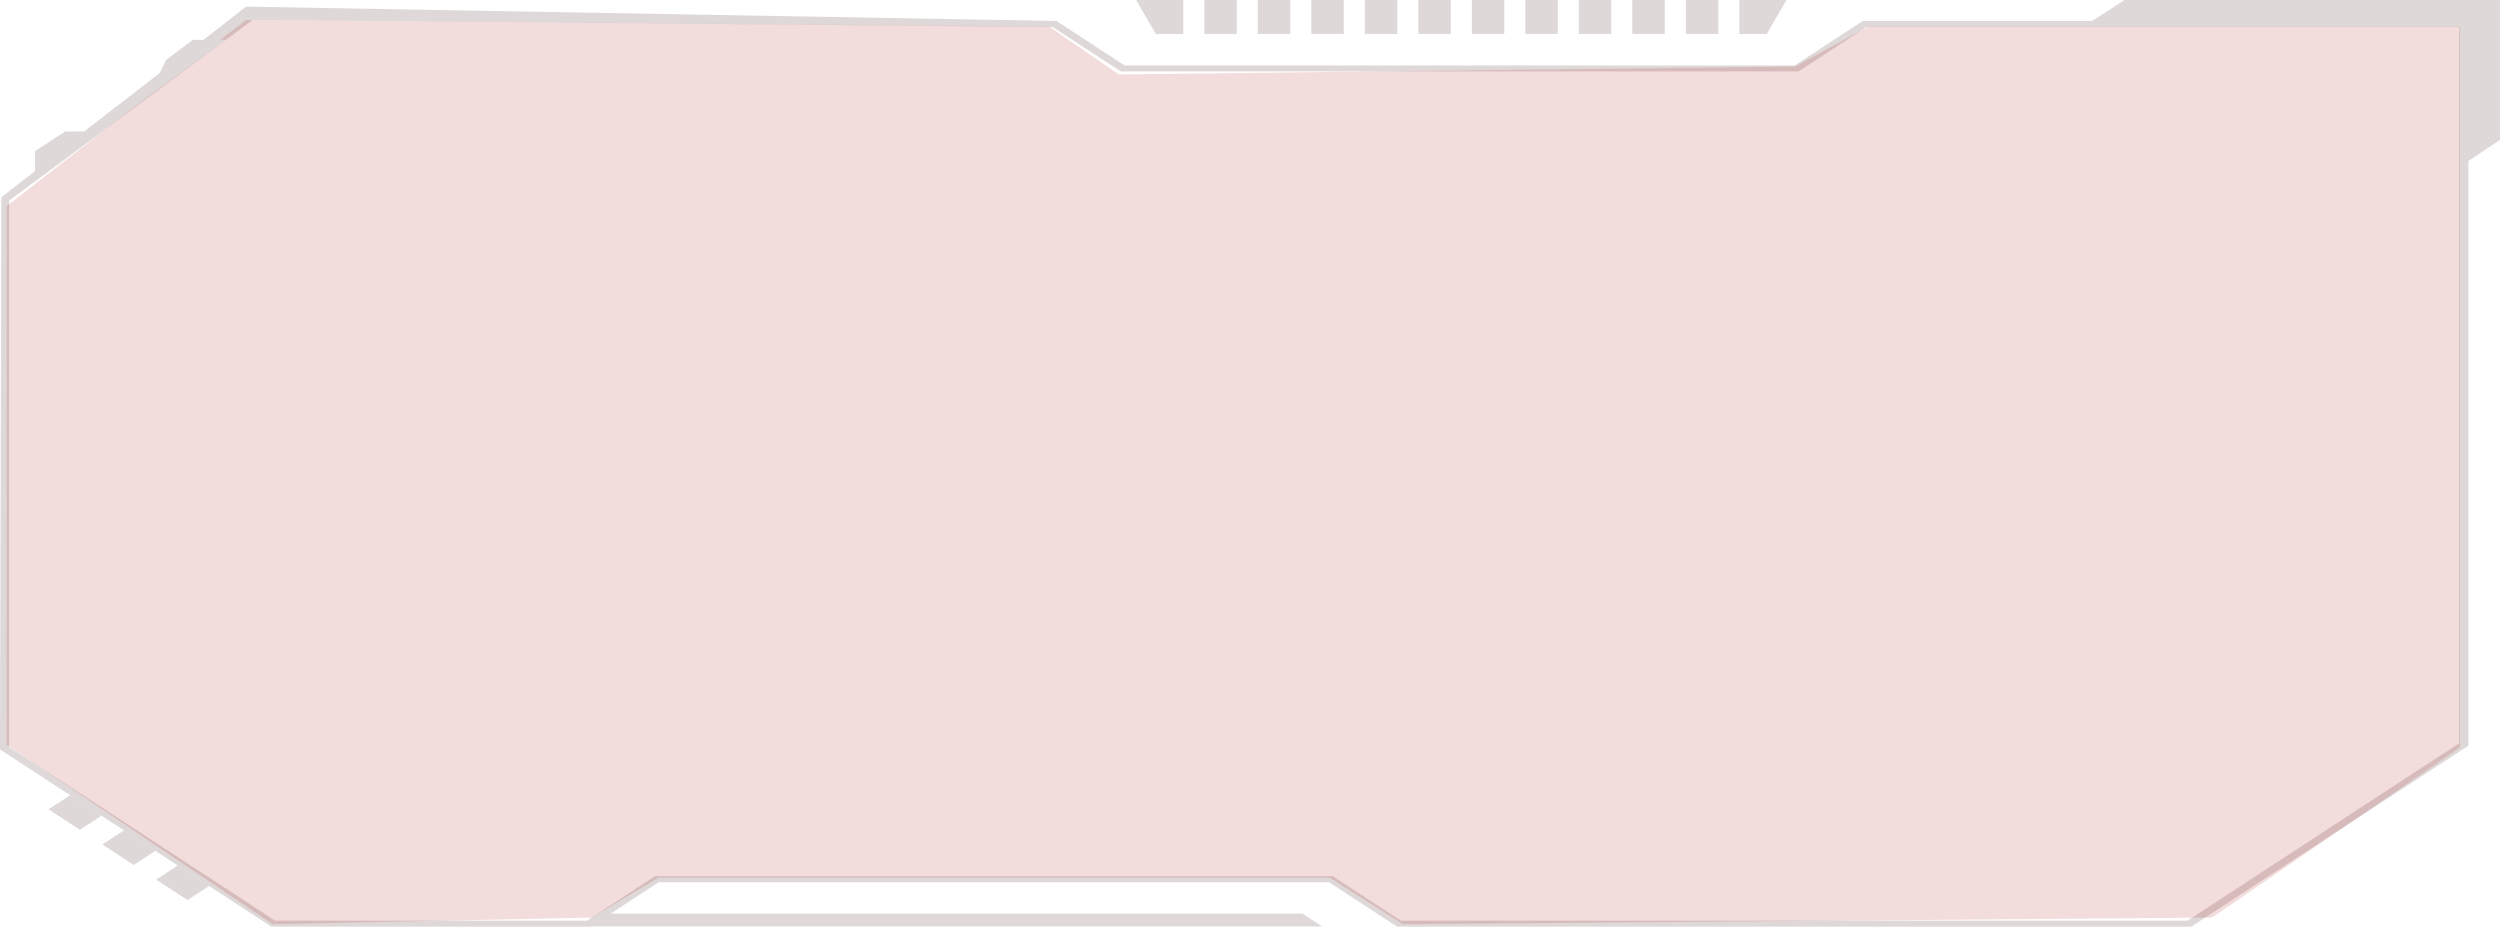 <?xml version="1.0" encoding="UTF-8"?> <svg xmlns="http://www.w3.org/2000/svg" width="188" height="70" viewBox="0 0 188 70" fill="none"><path d="M-2.44164e-06 56.358L0.101 14.837L18.5 0.5L79.445 1.577L84.565 4.921L134.959 4.921L140.079 1.577L185.624 1.577L185.624 56.076L164.788 69.683L105.055 69.683L99.936 66.339L49.541 66.339L44.422 69.683L20.406 69.683L-2.44158e-06 56.357L-2.44164e-06 56.358ZM0.689 15.091L0.689 56.172L20.691 69.234L44.134 69.234L49.254 65.891L100.221 65.891L105.34 69.234L164.501 69.234L184.935 55.89L184.935 2.027L140.366 2.027L135.246 5.371L84.28 5.371L79.16 2.027L19 1.5L0.689 15.089L0.689 15.091Z" fill="#DED8D8"></path><path d="M135 5L84.14 5.6L78.896 2L18.5 1.5L0.5 15.5L0.5 56L20.5 69.5L44.5 69L49.5 66L100 66L105.5 69.5L166.348 69L185 56.203L185 2L140.5 2L135 5Z" fill="#B11519" fill-opacity="0.15"></path><path d="M101.05 2.552L101.05 0L98.612 -1.06574e-07L98.612 2.552L101.05 2.552Z" fill="#DED8D8"></path><path d="M93.005 2.552L93.005 0L90.567 -1.06574e-07L90.567 2.552L93.005 2.552Z" fill="#DED8D8"></path><path d="M105.074 2.552L105.074 0L102.636 -1.06574e-07L102.636 2.552L105.074 2.552Z" fill="#DED8D8"></path><path d="M109.097 2.552L109.097 0L106.659 -1.06574e-07L106.659 2.552L109.097 2.552Z" fill="#DED8D8"></path><path d="M130.797 2.556L132.863 2.556L134.345 0L130.797 -1.55089e-07L130.797 2.556Z" fill="#DED8D8"></path><path d="M97.026 2.552L97.026 0L94.588 -1.06574e-07L94.588 2.552L97.026 2.552Z" fill="#DED8D8"></path><path d="M88.981 0L85.436 -1.54989e-07L86.915 2.556L88.981 2.556L88.981 0Z" fill="#DED8D8"></path><path d="M125.19 2.552L125.19 0L122.752 -1.06574e-07L122.752 2.552L125.19 2.552Z" fill="#DED8D8"></path><path d="M129.214 2.552L129.214 0L126.776 -1.06574e-07L126.776 2.552L129.214 2.552Z" fill="#DED8D8"></path><path d="M121.166 2.552L121.166 0L118.728 -1.06574e-07L118.728 2.552L121.166 2.552Z" fill="#DED8D8"></path><path d="M113.119 2.552L113.119 0L110.681 -1.06574e-07L110.681 2.552L113.119 2.552Z" fill="#DED8D8"></path><path d="M117.143 2.552L117.143 0L114.704 -1.06574e-07L114.704 2.552L117.143 2.552Z" fill="#DED8D8"></path><path d="M99.433 69.671L97.95 68.703L45.615 68.703L44.135 69.671L99.433 69.671Z" fill="#DED8D8"></path><path d="M188 0L159.763 -1.23429e-06L157.042 1.765L185.325 1.765L185.325 12.303L188 10.52L188 0Z" fill="#DED8D8"></path><path d="M14.102 67.687L15.738 66.618L13.379 65.078L11.743 66.146L14.102 67.687Z" fill="#DED8D8"></path><path d="M10.055 65.045L11.691 63.977L9.332 62.436L7.696 63.504L10.055 65.045Z" fill="#DED8D8"></path><path d="M6.009 62.402L7.645 61.333L5.285 59.792L3.649 60.861L6.009 62.402Z" fill="#DED8D8"></path><path d="M14.5 3L12.5 4.5L12 5.5L6.331 9.884L4.904 9.884L2.636 11.366L2.636 13.446L17 3L14.5 3Z" fill="#DED8D8"></path></svg> 